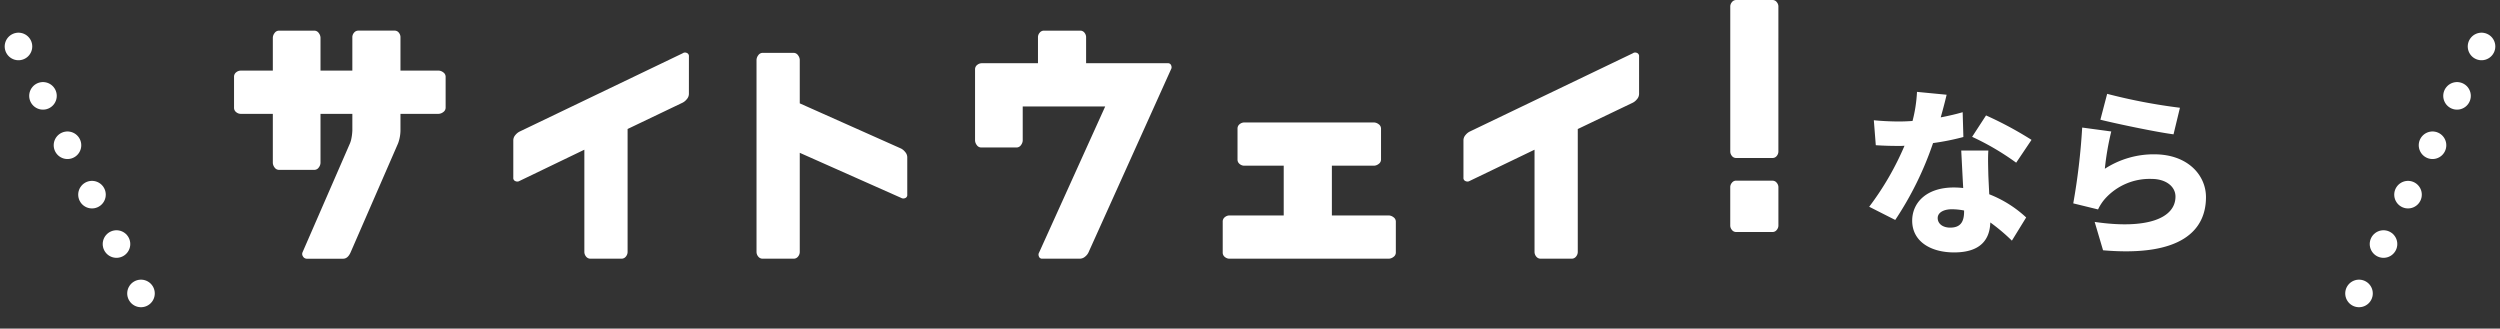 <svg xmlns="http://www.w3.org/2000/svg" width="280.296" height="36.844" viewBox="0 0 280.296 36.844">
  <rect x="0" y="0" width="280.296" height="36.844" fill="#333333" stroke="none"/>
  <g id="Group_778" data-name="Group 778" transform="translate(-528.325 -403.741)">
    <g id="Group_776" data-name="Group 776" transform="translate(555.217 397.637)">
      <path id="Path_2000" data-name="Path 2000" d="M15.091-9.944a2.847,2.847,0,0,0,.166-.581,5.075,5.075,0,0,0,.083-.6l.017-.232v-1.893H11.787v5.5a.905.905,0,0,1-.191.506.6.6,0,0,1-.523.274H7.155a.6.6,0,0,1-.523-.274.905.905,0,0,1-.191-.506v-5.5H2.822a.82.82,0,0,1-.481-.183.618.618,0,0,1-.249-.531v-3.42a.618.618,0,0,1,.249-.531.82.82,0,0,1,.481-.183H6.441v-3.7a.905.905,0,0,1,.191-.506.6.6,0,0,1,.523-.274h3.918a.6.6,0,0,1,.523.274.905.905,0,0,1,.191.506v3.7h3.569v-3.785a.768.768,0,0,1,.183-.457.608.608,0,0,1,.515-.241h4.018a.586.586,0,0,1,.506.241.789.789,0,0,1,.174.457V-18.1h4.283a.905.905,0,0,1,.506.191.6.6,0,0,1,.274.523v3.42a.6.6,0,0,1-.274.523.905.905,0,0,1-.506.191H20.752v1.893a4.376,4.376,0,0,1-.266,1.411L15.157,2.291q-.315.7-.83.7H10.293a.5.5,0,0,1-.473-.257.484.484,0,0,1-.058-.44Zm38-5.545a.908.908,0,0,1-.241.6,1.424,1.424,0,0,1-.457.382l-6.176,2.955V2.258a.82.82,0,0,1-.183.481.618.618,0,0,1-.531.249h-3.42a.618.618,0,0,1-.531-.249.82.82,0,0,1-.183-.481V-9.23L34.1-5.728a.476.476,0,0,1-.432.033.371.371,0,0,1-.266-.4v-4.184a.9.9,0,0,1,.241-.606,1.458,1.458,0,0,1,.457-.374l18.295-8.782a.444.444,0,0,1,.432-.05.383.383,0,0,1,.266.415ZM60.672,2.258V-19.308a.905.905,0,0,1,.191-.506.6.6,0,0,1,.523-.274h3.42a.6.6,0,0,1,.523.274.905.905,0,0,1,.191.506v4.881L76.875-9.363a1.424,1.424,0,0,1,.457.382.908.908,0,0,1,.241.6V-4.2a.369.369,0,0,1-.266.407.492.492,0,0,1-.432-.042L65.52-8.882V2.258a.82.82,0,0,1-.183.481.618.618,0,0,1-.531.249h-3.42a.618.618,0,0,1-.531-.249A.82.82,0,0,1,60.672,2.258ZM99.765-14.078H90.518v3.818a.905.905,0,0,1-.191.506.6.6,0,0,1-.523.274H85.887a.6.6,0,0,1-.523-.274.905.905,0,0,1-.191-.506v-7.952a.618.618,0,0,1,.249-.531.82.82,0,0,1,.481-.183h6.325v-2.955a.768.768,0,0,1,.183-.457.608.608,0,0,1,.515-.241h4.018a.586.586,0,0,1,.506.241.789.789,0,0,1,.174.457v2.955h9.147a.371.371,0,0,1,.4.266.476.476,0,0,1-.033.432L97.889,2.291a1.315,1.315,0,0,1-.374.465.915.915,0,0,1-.606.232H92.726a.371.371,0,0,1-.4-.266.476.476,0,0,1,.033-.432Zm30.145,1.793a.905.905,0,0,1,.506.191.6.6,0,0,1,.274.523v3.42a.6.6,0,0,1-.274.523.905.905,0,0,1-.506.191h-4.731v5.578h6.392a.905.905,0,0,1,.506.191.6.6,0,0,1,.274.523v3.42a.6.6,0,0,1-.274.523.905.905,0,0,1-.506.191h-17.9a.82.82,0,0,1-.481-.183.618.618,0,0,1-.249-.531v-3.42a.618.618,0,0,1,.249-.531.82.82,0,0,1,.481-.183h6.109V-7.437h-4.449a.82.82,0,0,1-.481-.183.618.618,0,0,1-.249-.531v-3.42a.618.618,0,0,1,.249-.531.82.82,0,0,1,.481-.183Zm29.713-3.2a.908.908,0,0,1-.241.6,1.424,1.424,0,0,1-.457.382l-6.176,2.955V2.258a.82.82,0,0,1-.183.481.618.618,0,0,1-.531.249h-3.42a.618.618,0,0,1-.531-.249.82.82,0,0,1-.183-.481V-9.23l-7.271,3.5a.476.476,0,0,1-.432.033.371.371,0,0,1-.266-.4v-4.184a.9.9,0,0,1,.241-.606,1.458,1.458,0,0,1,.457-.374l18.295-8.782a.444.444,0,0,1,.432-.05.383.383,0,0,1,.266.415Zm14.938,9.729a.592.592,0,0,1,.5.241.768.768,0,0,1,.183.457V-.7a.768.768,0,0,1-.183.457.592.592,0,0,1-.5.241h-4.034a.592.592,0,0,1-.5-.241.768.768,0,0,1-.183-.457V-5.063a.768.768,0,0,1,.183-.457.592.592,0,0,1,.5-.241Zm.681-19.557V-9a.789.789,0,0,1-.174.457.586.586,0,0,1-.506.241h-4.034a.586.586,0,0,1-.506-.241A.789.789,0,0,1,169.847-9V-25.317a.768.768,0,0,1,.183-.457.608.608,0,0,1,.515-.241h4.018a.592.592,0,0,1,.5.241A.768.768,0,0,1,175.243-25.317Z" transform="translate(-2.744 32.119)" fill="#fff"/>
      <path id="Path_2001" data-name="Path 2001" d="M9.66-16.24l-3.32-.32a15.929,15.929,0,0,1-.5,3.26q-.78.06-1.56.06c-.66,0-1.86-.04-2.78-.14l.22,2.8c.92.06,1.74.08,2.58.08.22,0,.42,0,.64-.02A32.208,32.208,0,0,1,.98-3.68L3.9-2.2a36.784,36.784,0,0,0,4.24-8.62,27.29,27.29,0,0,0,3.4-.68l-.08-2.78c-.68.2-1.52.4-2.46.58C9.28-14.7,9.52-15.62,9.66-16.24Zm-1,13.82c0-.58.62-.98,1.6-.98a7.46,7.46,0,0,1,1.36.14v.1c0,1.12-.36,1.82-1.56,1.82C9.22-1.34,8.66-1.78,8.66-2.42Zm5.68-7.56H11.3c.06,1.12.14,2.78.22,4.2a9.156,9.156,0,0,0-1.06-.06C7.38-5.84,5.8-4.12,5.8-2.12,5.8.2,7.86,1.44,10.5,1.44c2.96,0,4-1.44,4.06-3.36A21.355,21.355,0,0,1,16.98.12l1.6-2.6a13.024,13.024,0,0,0-4.14-2.6c-.04-.84-.08-1.62-.1-2.1C14.32-8.16,14.28-9.12,14.34-9.98Zm3.12,1.36,1.72-2.56a40.473,40.473,0,0,0-5.1-2.74l-1.56,2.4A29.067,29.067,0,0,1,17.46-8.62Zm10.2-7.72-.76,2.9c1.58.4,6.1,1.36,8.2,1.64l.72-2.98A63.266,63.266,0,0,1,27.66-16.34Zm.46,4.22-3.26-.44a72.658,72.658,0,0,1-1,8.5l2.78.68a5.09,5.09,0,0,1,.82-1.24A6.712,6.712,0,0,1,32.64-6.8c1.6,0,2.68.84,2.68,1.98,0,2.44-3.22,3.7-9.06,2.84L27.2,1.2c8.8.76,11.54-2.26,11.54-5.96,0-2.46-2.04-4.8-5.8-4.8A10.075,10.075,0,0,0,27.4-7.94,30.887,30.887,0,0,1,28.12-12.12Z" transform="translate(181.699 32.965)" fill="#fff"/>
    </g>
    <g id="Group_777" data-name="Group 777" transform="translate(530.396 408.95)">
      <line id="Line_76" data-name="Line 76" x2="14.666" y2="29.564" fill="none" stroke="#fff" stroke-linecap="round" stroke-linejoin="round" stroke-width="3.091" stroke-dasharray="0 6.182"/>
      <line id="Line_77" data-name="Line 77" x1="14.666" y2="29.564" transform="translate(261.488)" fill="none" stroke="#fff" stroke-linecap="round" stroke-linejoin="round" stroke-width="3.091" stroke-dasharray="0 6.182"/>
    </g>
  </g>
</svg>
